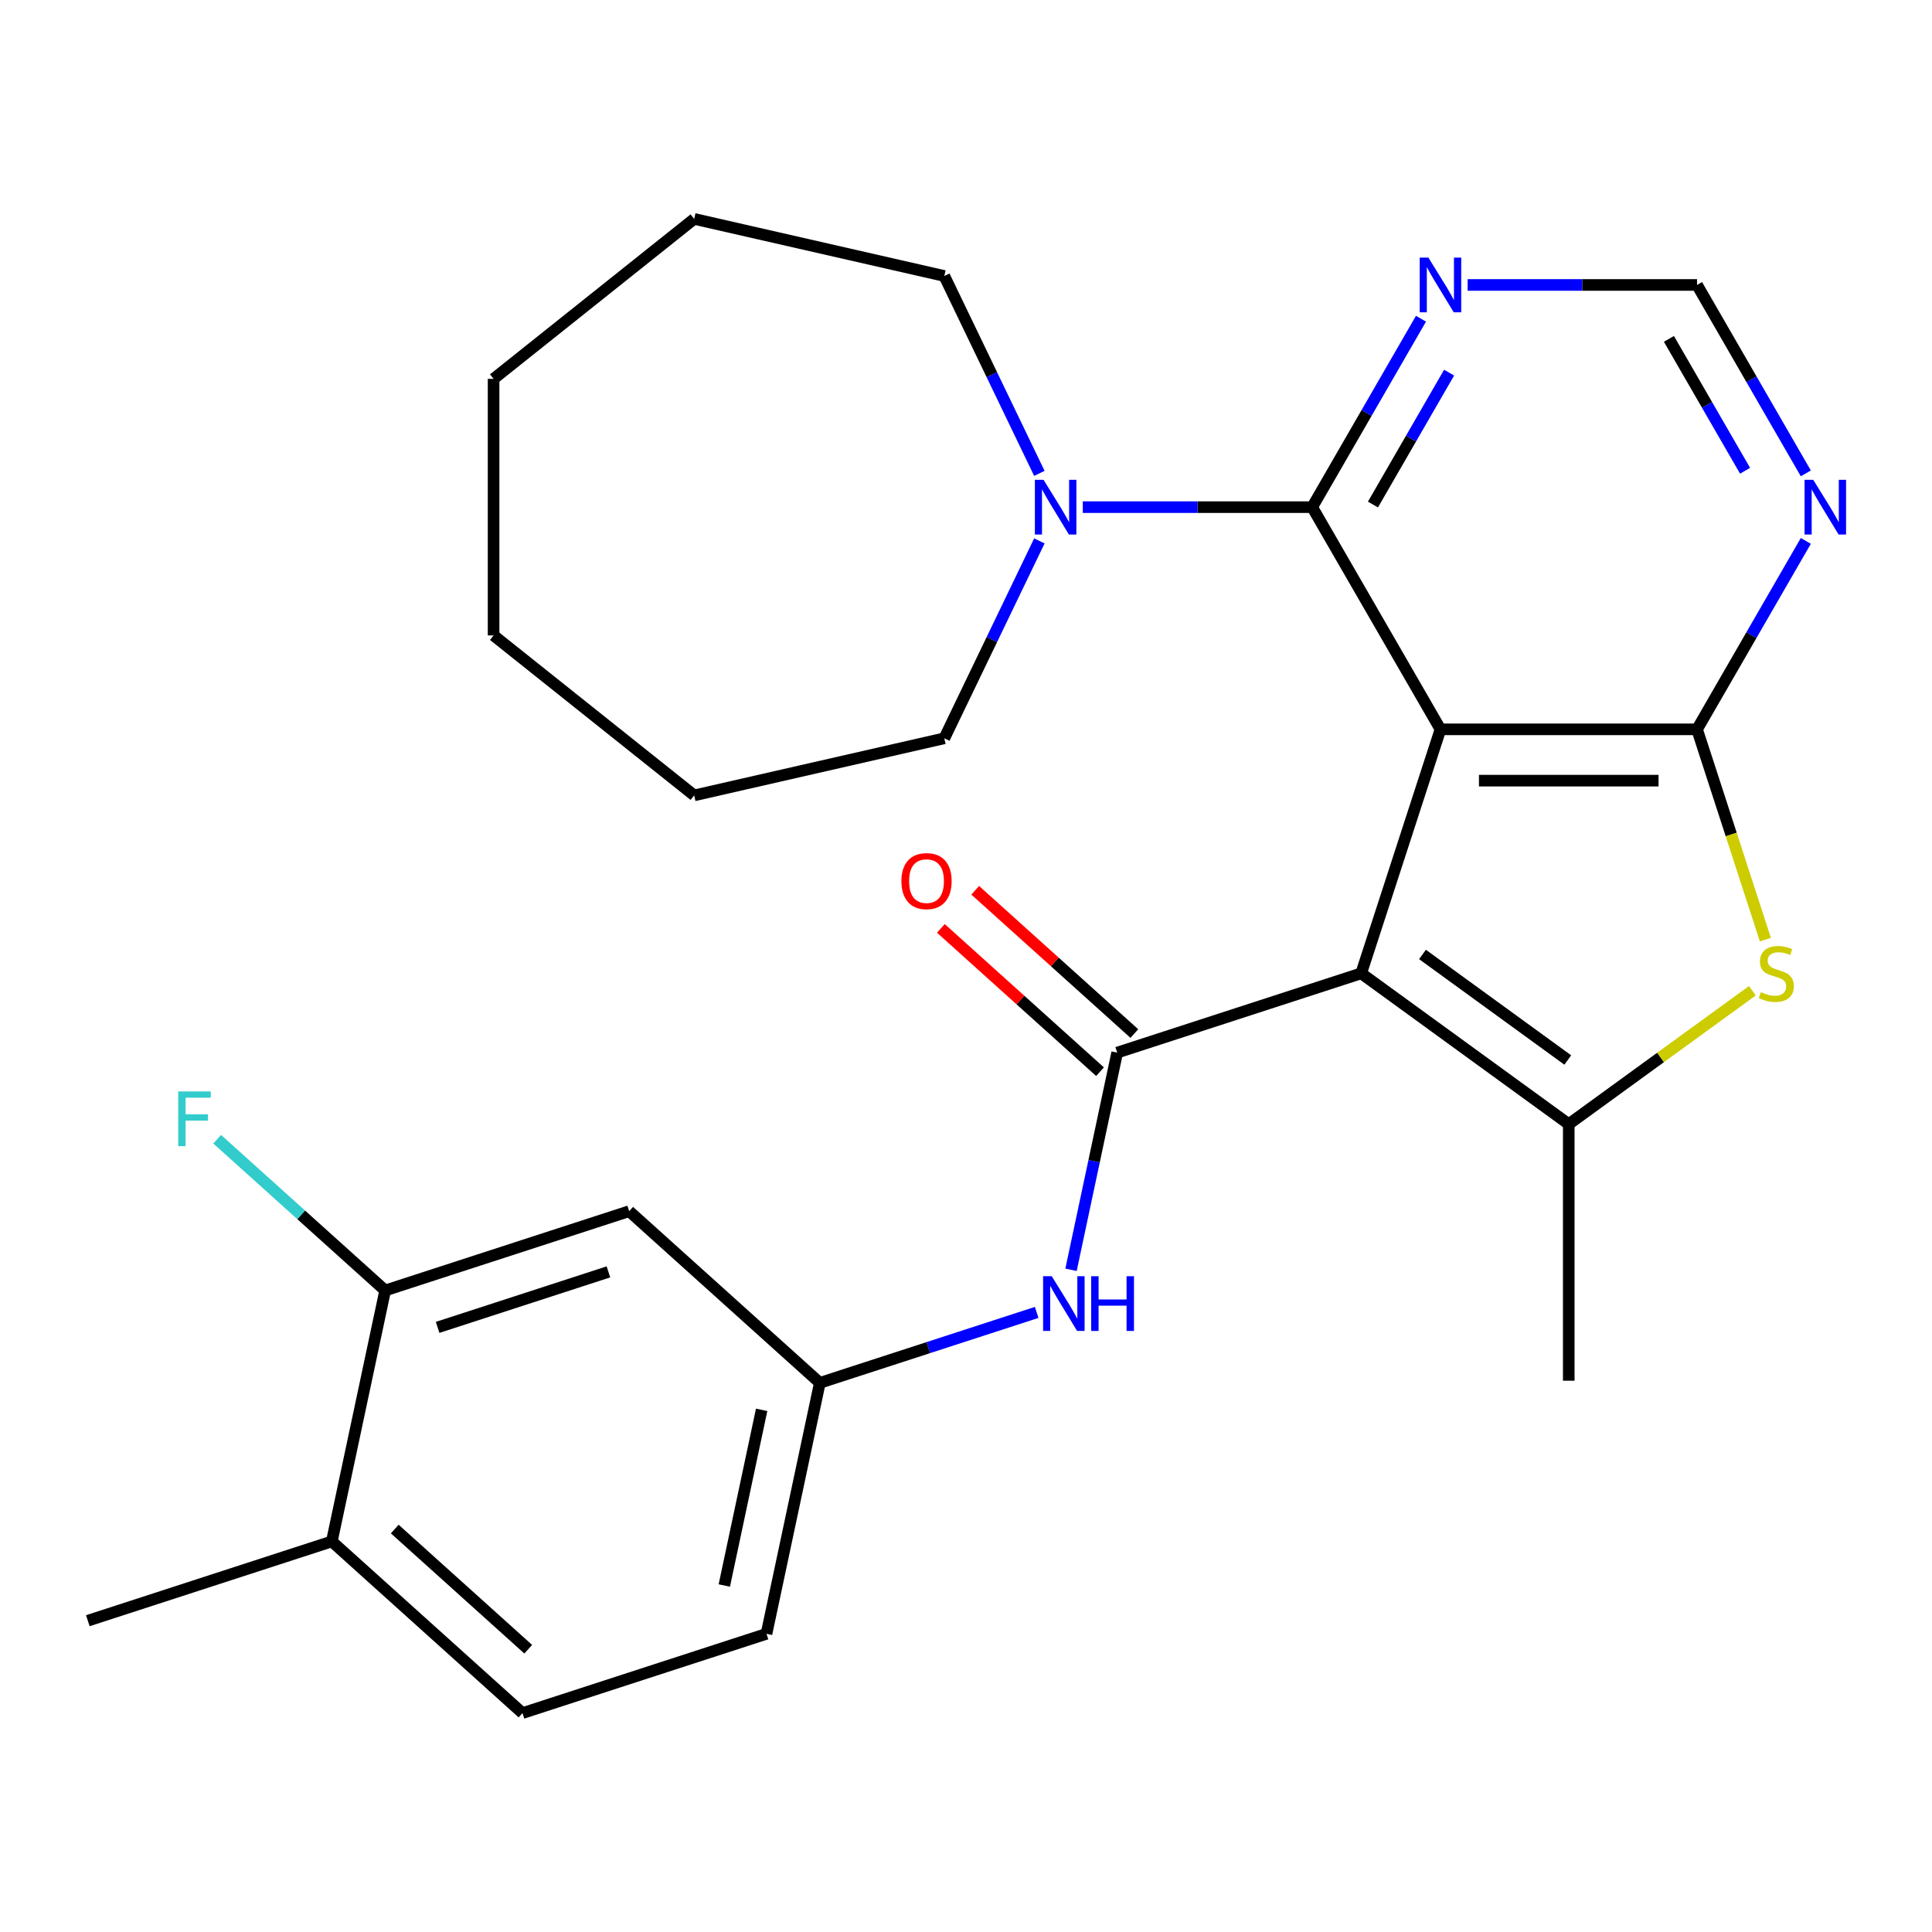 <?xml version='1.0' encoding='iso-8859-1'?>
<svg version='1.1' baseProfile='full'
              xmlns='http://www.w3.org/2000/svg'
                      xmlns:rdkit='http://www.rdkit.org/xml'
                      xmlns:xlink='http://www.w3.org/1999/xlink'
                  xml:space='preserve'
width='1000px' height='1000px' viewBox='0 0 1000 1000'>
<!-- END OF HEADER -->
<rect style='opacity:1.0;fill:#FFFFFF;stroke:none' width='1000' height='1000' x='0' y='0'> </rect>
<path class='bond-0' d='M 745.588,377.502 L 704.551,503.8' style='fill:none;fill-rule:evenodd;stroke:#000000;stroke-width:6px;stroke-linecap:butt;stroke-linejoin:miter;stroke-opacity:1' />
<path class='bond-1' d='M 745.588,377.502 L 878.385,377.502' style='fill:none;fill-rule:evenodd;stroke:#000000;stroke-width:6px;stroke-linecap:butt;stroke-linejoin:miter;stroke-opacity:1' />
<path class='bond-1' d='M 765.507,404.062 L 858.465,404.062' style='fill:none;fill-rule:evenodd;stroke:#000000;stroke-width:6px;stroke-linecap:butt;stroke-linejoin:miter;stroke-opacity:1' />
<path class='bond-4' d='M 745.588,377.502 L 679.189,262.497' style='fill:none;fill-rule:evenodd;stroke:#000000;stroke-width:6px;stroke-linecap:butt;stroke-linejoin:miter;stroke-opacity:1' />
<path class='bond-2' d='M 704.551,503.8 L 811.986,581.856' style='fill:none;fill-rule:evenodd;stroke:#000000;stroke-width:6px;stroke-linecap:butt;stroke-linejoin:miter;stroke-opacity:1' />
<path class='bond-2' d='M 736.278,494.021 L 811.482,548.66' style='fill:none;fill-rule:evenodd;stroke:#000000;stroke-width:6px;stroke-linecap:butt;stroke-linejoin:miter;stroke-opacity:1' />
<path class='bond-3' d='M 704.551,503.8 L 578.254,544.836' style='fill:none;fill-rule:evenodd;stroke:#000000;stroke-width:6px;stroke-linecap:butt;stroke-linejoin:miter;stroke-opacity:1' />
<path class='bond-5' d='M 878.385,377.502 L 896.069,431.931' style='fill:none;fill-rule:evenodd;stroke:#000000;stroke-width:6px;stroke-linecap:butt;stroke-linejoin:miter;stroke-opacity:1' />
<path class='bond-5' d='M 896.069,431.931 L 913.754,486.36' style='fill:none;fill-rule:evenodd;stroke:#CCCC00;stroke-width:6px;stroke-linecap:butt;stroke-linejoin:miter;stroke-opacity:1' />
<path class='bond-7' d='M 878.385,377.502 L 906.538,328.74' style='fill:none;fill-rule:evenodd;stroke:#000000;stroke-width:6px;stroke-linecap:butt;stroke-linejoin:miter;stroke-opacity:1' />
<path class='bond-7' d='M 906.538,328.74 L 934.691,279.977' style='fill:none;fill-rule:evenodd;stroke:#0000FF;stroke-width:6px;stroke-linecap:butt;stroke-linejoin:miter;stroke-opacity:1' />
<path class='bond-19' d='M 811.986,581.856 L 811.986,714.653' style='fill:none;fill-rule:evenodd;stroke:#000000;stroke-width:6px;stroke-linecap:butt;stroke-linejoin:miter;stroke-opacity:1' />
<path class='bond-27' d='M 811.986,581.856 L 859.504,547.332' style='fill:none;fill-rule:evenodd;stroke:#000000;stroke-width:6px;stroke-linecap:butt;stroke-linejoin:miter;stroke-opacity:1' />
<path class='bond-27' d='M 859.504,547.332 L 907.021,512.809' style='fill:none;fill-rule:evenodd;stroke:#CCCC00;stroke-width:6px;stroke-linecap:butt;stroke-linejoin:miter;stroke-opacity:1' />
<path class='bond-9' d='M 578.254,544.836 L 566.307,601.044' style='fill:none;fill-rule:evenodd;stroke:#000000;stroke-width:6px;stroke-linecap:butt;stroke-linejoin:miter;stroke-opacity:1' />
<path class='bond-9' d='M 566.307,601.044 L 554.359,657.251' style='fill:none;fill-rule:evenodd;stroke:#0000FF;stroke-width:6px;stroke-linecap:butt;stroke-linejoin:miter;stroke-opacity:1' />
<path class='bond-14' d='M 587.14,534.967 L 545.956,497.885' style='fill:none;fill-rule:evenodd;stroke:#000000;stroke-width:6px;stroke-linecap:butt;stroke-linejoin:miter;stroke-opacity:1' />
<path class='bond-14' d='M 545.956,497.885 L 504.772,460.804' style='fill:none;fill-rule:evenodd;stroke:#FF0000;stroke-width:6px;stroke-linecap:butt;stroke-linejoin:miter;stroke-opacity:1' />
<path class='bond-14' d='M 569.368,554.705 L 528.184,517.623' style='fill:none;fill-rule:evenodd;stroke:#000000;stroke-width:6px;stroke-linecap:butt;stroke-linejoin:miter;stroke-opacity:1' />
<path class='bond-14' d='M 528.184,517.623 L 487.001,480.541' style='fill:none;fill-rule:evenodd;stroke:#FF0000;stroke-width:6px;stroke-linecap:butt;stroke-linejoin:miter;stroke-opacity:1' />
<path class='bond-6' d='M 679.189,262.497 L 619.821,262.497' style='fill:none;fill-rule:evenodd;stroke:#000000;stroke-width:6px;stroke-linecap:butt;stroke-linejoin:miter;stroke-opacity:1' />
<path class='bond-6' d='M 619.821,262.497 L 560.452,262.497' style='fill:none;fill-rule:evenodd;stroke:#0000FF;stroke-width:6px;stroke-linecap:butt;stroke-linejoin:miter;stroke-opacity:1' />
<path class='bond-8' d='M 679.189,262.497 L 707.342,213.734' style='fill:none;fill-rule:evenodd;stroke:#000000;stroke-width:6px;stroke-linecap:butt;stroke-linejoin:miter;stroke-opacity:1' />
<path class='bond-8' d='M 707.342,213.734 L 735.496,164.971' style='fill:none;fill-rule:evenodd;stroke:#0000FF;stroke-width:6px;stroke-linecap:butt;stroke-linejoin:miter;stroke-opacity:1' />
<path class='bond-8' d='M 710.636,261.148 L 730.344,227.014' style='fill:none;fill-rule:evenodd;stroke:#000000;stroke-width:6px;stroke-linecap:butt;stroke-linejoin:miter;stroke-opacity:1' />
<path class='bond-8' d='M 730.344,227.014 L 750.051,192.88' style='fill:none;fill-rule:evenodd;stroke:#0000FF;stroke-width:6px;stroke-linecap:butt;stroke-linejoin:miter;stroke-opacity:1' />
<path class='bond-20' d='M 537.974,279.977 L 513.374,331.06' style='fill:none;fill-rule:evenodd;stroke:#0000FF;stroke-width:6px;stroke-linecap:butt;stroke-linejoin:miter;stroke-opacity:1' />
<path class='bond-20' d='M 513.374,331.06 L 488.774,382.143' style='fill:none;fill-rule:evenodd;stroke:#000000;stroke-width:6px;stroke-linecap:butt;stroke-linejoin:miter;stroke-opacity:1' />
<path class='bond-21' d='M 537.974,245.017 L 513.374,193.934' style='fill:none;fill-rule:evenodd;stroke:#0000FF;stroke-width:6px;stroke-linecap:butt;stroke-linejoin:miter;stroke-opacity:1' />
<path class='bond-21' d='M 513.374,193.934 L 488.774,142.851' style='fill:none;fill-rule:evenodd;stroke:#000000;stroke-width:6px;stroke-linecap:butt;stroke-linejoin:miter;stroke-opacity:1' />
<path class='bond-28' d='M 934.691,245.017 L 906.538,196.254' style='fill:none;fill-rule:evenodd;stroke:#0000FF;stroke-width:6px;stroke-linecap:butt;stroke-linejoin:miter;stroke-opacity:1' />
<path class='bond-28' d='M 906.538,196.254 L 878.385,147.491' style='fill:none;fill-rule:evenodd;stroke:#000000;stroke-width:6px;stroke-linecap:butt;stroke-linejoin:miter;stroke-opacity:1' />
<path class='bond-28' d='M 903.244,243.668 L 883.537,209.534' style='fill:none;fill-rule:evenodd;stroke:#0000FF;stroke-width:6px;stroke-linecap:butt;stroke-linejoin:miter;stroke-opacity:1' />
<path class='bond-28' d='M 883.537,209.534 L 863.829,175.4' style='fill:none;fill-rule:evenodd;stroke:#000000;stroke-width:6px;stroke-linecap:butt;stroke-linejoin:miter;stroke-opacity:1' />
<path class='bond-12' d='M 759.648,147.491 L 819.016,147.491' style='fill:none;fill-rule:evenodd;stroke:#0000FF;stroke-width:6px;stroke-linecap:butt;stroke-linejoin:miter;stroke-opacity:1' />
<path class='bond-12' d='M 819.016,147.491 L 878.385,147.491' style='fill:none;fill-rule:evenodd;stroke:#000000;stroke-width:6px;stroke-linecap:butt;stroke-linejoin:miter;stroke-opacity:1' />
<path class='bond-13' d='M 536.584,679.299 L 480.465,697.534' style='fill:none;fill-rule:evenodd;stroke:#0000FF;stroke-width:6px;stroke-linecap:butt;stroke-linejoin:miter;stroke-opacity:1' />
<path class='bond-13' d='M 480.465,697.534 L 424.347,715.768' style='fill:none;fill-rule:evenodd;stroke:#000000;stroke-width:6px;stroke-linecap:butt;stroke-linejoin:miter;stroke-opacity:1' />
<path class='bond-10' d='M 199.362,667.946 L 325.659,626.909' style='fill:none;fill-rule:evenodd;stroke:#000000;stroke-width:6px;stroke-linecap:butt;stroke-linejoin:miter;stroke-opacity:1' />
<path class='bond-10' d='M 226.514,687.05 L 314.922,658.324' style='fill:none;fill-rule:evenodd;stroke:#000000;stroke-width:6px;stroke-linecap:butt;stroke-linejoin:miter;stroke-opacity:1' />
<path class='bond-17' d='M 199.362,667.946 L 155.888,628.802' style='fill:none;fill-rule:evenodd;stroke:#000000;stroke-width:6px;stroke-linecap:butt;stroke-linejoin:miter;stroke-opacity:1' />
<path class='bond-17' d='M 155.888,628.802 L 112.415,589.658' style='fill:none;fill-rule:evenodd;stroke:#33CCCC;stroke-width:6px;stroke-linecap:butt;stroke-linejoin:miter;stroke-opacity:1' />
<path class='bond-30' d='M 199.362,667.946 L 171.752,797.841' style='fill:none;fill-rule:evenodd;stroke:#000000;stroke-width:6px;stroke-linecap:butt;stroke-linejoin:miter;stroke-opacity:1' />
<path class='bond-11' d='M 325.659,626.909 L 424.347,715.768' style='fill:none;fill-rule:evenodd;stroke:#000000;stroke-width:6px;stroke-linecap:butt;stroke-linejoin:miter;stroke-opacity:1' />
<path class='bond-18' d='M 424.347,715.768 L 396.736,845.663' style='fill:none;fill-rule:evenodd;stroke:#000000;stroke-width:6px;stroke-linecap:butt;stroke-linejoin:miter;stroke-opacity:1' />
<path class='bond-18' d='M 394.226,729.73 L 374.899,820.656' style='fill:none;fill-rule:evenodd;stroke:#000000;stroke-width:6px;stroke-linecap:butt;stroke-linejoin:miter;stroke-opacity:1' />
<path class='bond-15' d='M 171.752,797.841 L 270.439,886.699' style='fill:none;fill-rule:evenodd;stroke:#000000;stroke-width:6px;stroke-linecap:butt;stroke-linejoin:miter;stroke-opacity:1' />
<path class='bond-15' d='M 204.327,791.432 L 273.408,853.633' style='fill:none;fill-rule:evenodd;stroke:#000000;stroke-width:6px;stroke-linecap:butt;stroke-linejoin:miter;stroke-opacity:1' />
<path class='bond-22' d='M 171.752,797.841 L 45.455,838.877' style='fill:none;fill-rule:evenodd;stroke:#000000;stroke-width:6px;stroke-linecap:butt;stroke-linejoin:miter;stroke-opacity:1' />
<path class='bond-16' d='M 270.439,886.699 L 396.736,845.663' style='fill:none;fill-rule:evenodd;stroke:#000000;stroke-width:6px;stroke-linecap:butt;stroke-linejoin:miter;stroke-opacity:1' />
<path class='bond-23' d='M 488.774,382.143 L 359.307,411.693' style='fill:none;fill-rule:evenodd;stroke:#000000;stroke-width:6px;stroke-linecap:butt;stroke-linejoin:miter;stroke-opacity:1' />
<path class='bond-24' d='M 488.774,142.851 L 359.307,113.301' style='fill:none;fill-rule:evenodd;stroke:#000000;stroke-width:6px;stroke-linecap:butt;stroke-linejoin:miter;stroke-opacity:1' />
<path class='bond-26' d='M 359.307,411.693 L 255.482,328.895' style='fill:none;fill-rule:evenodd;stroke:#000000;stroke-width:6px;stroke-linecap:butt;stroke-linejoin:miter;stroke-opacity:1' />
<path class='bond-25' d='M 359.307,113.301 L 255.482,196.098' style='fill:none;fill-rule:evenodd;stroke:#000000;stroke-width:6px;stroke-linecap:butt;stroke-linejoin:miter;stroke-opacity:1' />
<path class='bond-29' d='M 255.482,196.098 L 255.482,328.895' style='fill:none;fill-rule:evenodd;stroke:#000000;stroke-width:6px;stroke-linecap:butt;stroke-linejoin:miter;stroke-opacity:1' />
<path  class='atom-6' d='M 911.421 513.52
Q 911.741 513.64, 913.061 514.2
Q 914.381 514.76, 915.821 515.12
Q 917.301 515.44, 918.741 515.44
Q 921.421 515.44, 922.981 514.16
Q 924.541 512.84, 924.541 510.56
Q 924.541 509, 923.741 508.04
Q 922.981 507.08, 921.781 506.56
Q 920.581 506.04, 918.581 505.44
Q 916.061 504.68, 914.541 503.96
Q 913.061 503.24, 911.981 501.72
Q 910.941 500.2, 910.941 497.64
Q 910.941 494.08, 913.341 491.88
Q 915.781 489.68, 920.581 489.68
Q 923.861 489.68, 927.581 491.24
L 926.661 494.32
Q 923.261 492.92, 920.701 492.92
Q 917.941 492.92, 916.421 494.08
Q 914.901 495.2, 914.941 497.16
Q 914.941 498.68, 915.701 499.6
Q 916.501 500.52, 917.621 501.04
Q 918.781 501.56, 920.701 502.16
Q 923.261 502.96, 924.781 503.76
Q 926.301 504.56, 927.381 506.2
Q 928.501 507.8, 928.501 510.56
Q 928.501 514.48, 925.861 516.6
Q 923.261 518.68, 918.901 518.68
Q 916.381 518.68, 914.461 518.12
Q 912.581 517.6, 910.341 516.68
L 911.421 513.52
' fill='#CCCC00'/>
<path  class='atom-7' d='M 540.132 248.337
L 549.412 263.337
Q 550.332 264.817, 551.812 267.497
Q 553.292 270.177, 553.372 270.337
L 553.372 248.337
L 557.132 248.337
L 557.132 276.657
L 553.252 276.657
L 543.292 260.257
Q 542.132 258.337, 540.892 256.137
Q 539.692 253.937, 539.332 253.257
L 539.332 276.657
L 535.652 276.657
L 535.652 248.337
L 540.132 248.337
' fill='#0000FF'/>
<path  class='atom-8' d='M 938.523 248.337
L 947.803 263.337
Q 948.723 264.817, 950.203 267.497
Q 951.683 270.177, 951.763 270.337
L 951.763 248.337
L 955.523 248.337
L 955.523 276.657
L 951.643 276.657
L 941.683 260.257
Q 940.523 258.337, 939.283 256.137
Q 938.083 253.937, 937.723 253.257
L 937.723 276.657
L 934.043 276.657
L 934.043 248.337
L 938.523 248.337
' fill='#0000FF'/>
<path  class='atom-9' d='M 739.328 133.331
L 748.608 148.331
Q 749.528 149.811, 751.008 152.491
Q 752.488 155.171, 752.568 155.331
L 752.568 133.331
L 756.328 133.331
L 756.328 161.651
L 752.448 161.651
L 742.488 145.251
Q 741.328 143.331, 740.088 141.131
Q 738.888 138.931, 738.528 138.251
L 738.528 161.651
L 734.848 161.651
L 734.848 133.331
L 739.328 133.331
' fill='#0000FF'/>
<path  class='atom-10' d='M 544.384 660.571
L 553.664 675.571
Q 554.584 677.051, 556.064 679.731
Q 557.544 682.411, 557.624 682.571
L 557.624 660.571
L 561.384 660.571
L 561.384 688.891
L 557.504 688.891
L 547.544 672.491
Q 546.384 670.571, 545.144 668.371
Q 543.944 666.171, 543.584 665.491
L 543.584 688.891
L 539.904 688.891
L 539.904 660.571
L 544.384 660.571
' fill='#0000FF'/>
<path  class='atom-10' d='M 564.784 660.571
L 568.624 660.571
L 568.624 672.611
L 583.104 672.611
L 583.104 660.571
L 586.944 660.571
L 586.944 688.891
L 583.104 688.891
L 583.104 675.811
L 568.624 675.811
L 568.624 688.891
L 564.784 688.891
L 564.784 660.571
' fill='#0000FF'/>
<path  class='atom-15' d='M 466.567 456.058
Q 466.567 449.258, 469.927 445.458
Q 473.287 441.658, 479.567 441.658
Q 485.847 441.658, 489.207 445.458
Q 492.567 449.258, 492.567 456.058
Q 492.567 462.938, 489.167 466.858
Q 485.767 470.738, 479.567 470.738
Q 473.327 470.738, 469.927 466.858
Q 466.567 462.978, 466.567 456.058
M 479.567 467.538
Q 483.887 467.538, 486.207 464.658
Q 488.567 461.738, 488.567 456.058
Q 488.567 450.498, 486.207 447.698
Q 483.887 444.858, 479.567 444.858
Q 475.247 444.858, 472.887 447.658
Q 470.567 450.458, 470.567 456.058
Q 470.567 461.778, 472.887 464.658
Q 475.247 467.538, 479.567 467.538
' fill='#FF0000'/>
<path  class='atom-18' d='M 92.255 564.927
L 109.095 564.927
L 109.095 568.167
L 96.055 568.167
L 96.055 576.767
L 107.655 576.767
L 107.655 580.047
L 96.055 580.047
L 96.055 593.247
L 92.255 593.247
L 92.255 564.927
' fill='#33CCCC'/>
</svg>
